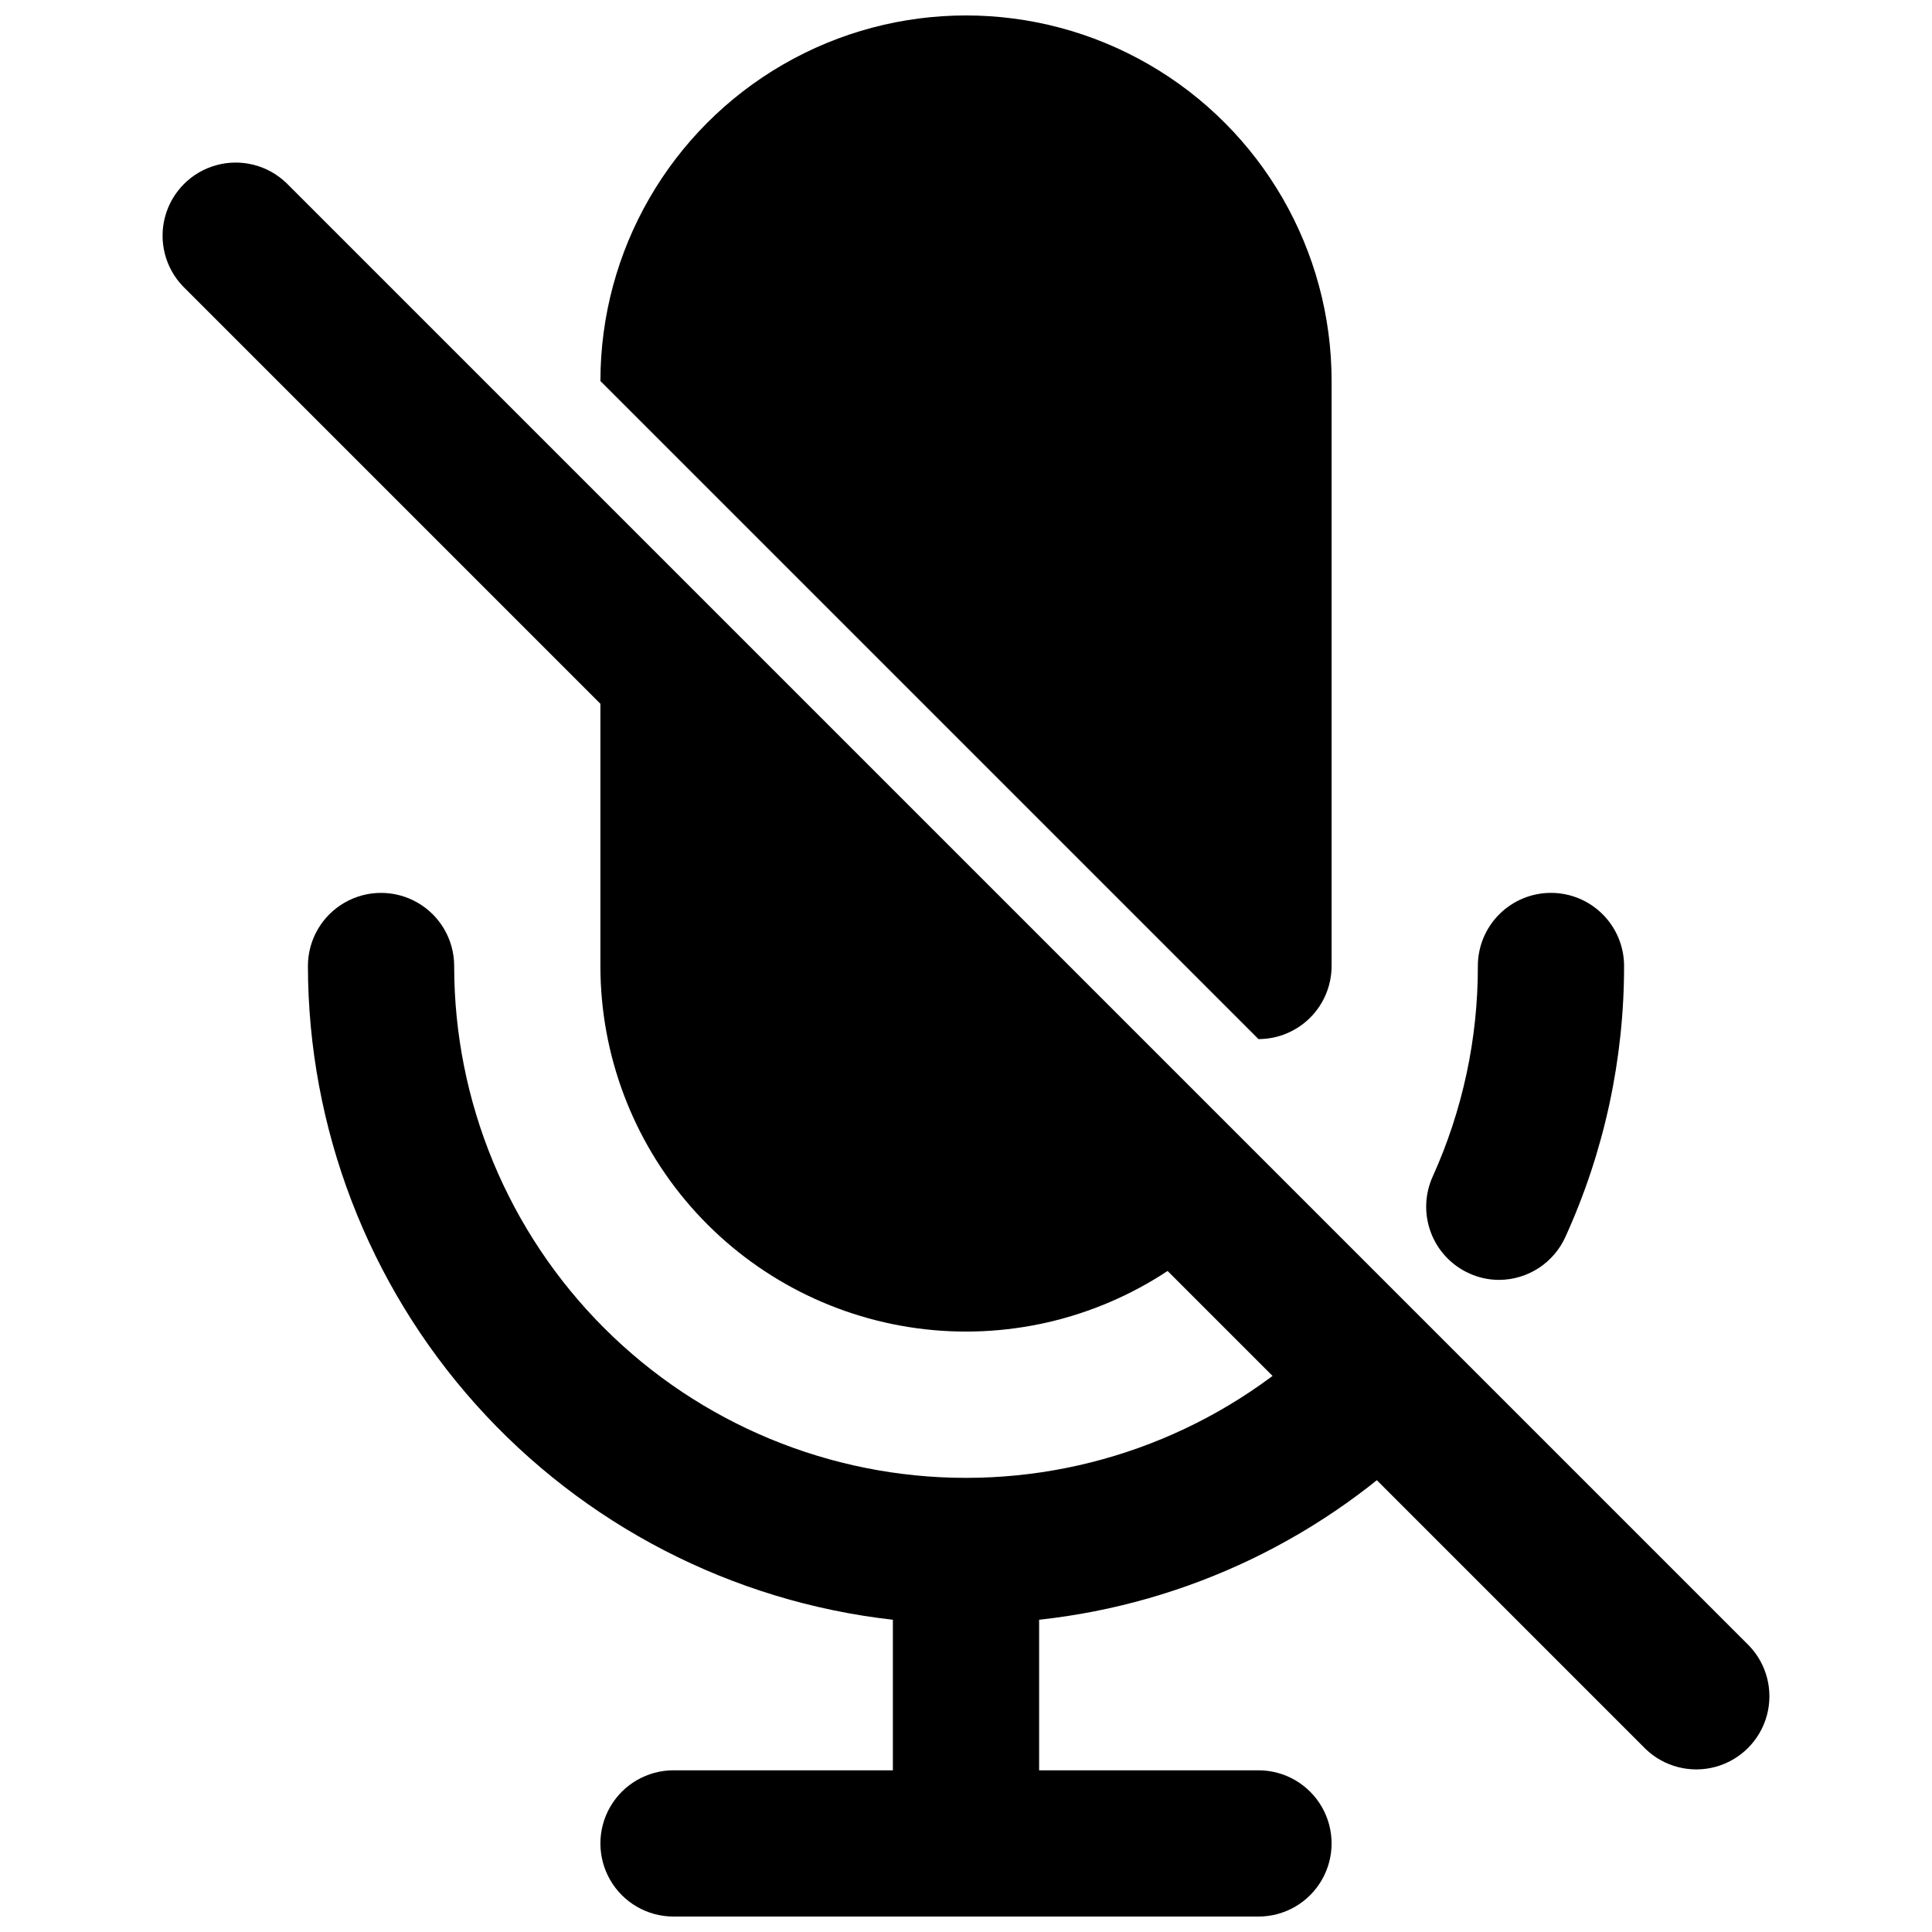 <?xml version="1.0" encoding="UTF-8"?>
<!-- The Best Svg Icon site in the world: iconSvg.co, Visit us! https://iconsvg.co -->
<svg width="800px" height="800px" version="1.1" viewBox="144 144 512 512" xmlns="http://www.w3.org/2000/svg">
 <defs>
  <clipPath id="b">
   <path d="m225 380h304v271.9h-304z"/>
  </clipPath>
  <clipPath id="a">
   <path d="m303 148.09h194v271.91h-194z"/>
  </clipPath>
 </defs>
 <g clip-path="url(#b)">
  <path d="m495.92 495.92c-25.441 25.438-59.941 39.73-95.918 39.73s-70.48-14.289-95.918-39.73c-25.438-25.441-39.727-59.941-39.723-95.918 0-6.926-3.695-13.32-9.691-16.781-5.996-3.461-13.383-3.461-19.375 0-5.996 3.461-9.691 9.855-9.691 16.781 0.059 42.871 15.891 84.227 44.48 116.18 28.59 31.949 67.934 52.266 110.54 57.07v39.898h-58.133c-6.922 0-13.32 3.695-16.781 9.688-3.461 5.996-3.461 13.383 0 19.379 3.461 5.996 9.859 9.688 16.781 9.688h155.02c6.922 0 13.32-3.691 16.781-9.688 3.461-5.996 3.461-13.383 0-19.379-3.461-5.992-9.859-9.688-16.781-9.688h-58.133v-39.898c39.336-4.273 76.02-21.895 103.94-49.934 4.754-4.922 6.559-11.988 4.75-18.586-1.809-6.598-6.965-11.754-13.566-13.562-6.598-1.812-13.66-0.004-18.582 4.75z"/>
 </g>
 <path d="m555.02 380.62c-5.137 0-10.066 2.043-13.699 5.676-3.637 3.633-5.676 8.562-5.676 13.703 0.043 19.25-4.039 38.285-11.977 55.824-2.113 4.684-2.281 10.016-0.465 14.824 1.816 4.809 5.469 8.699 10.152 10.812 2.5 1.141 5.219 1.73 7.965 1.723 3.723-0.023 7.363-1.117 10.48-3.156 3.117-2.039 5.578-4.93 7.094-8.332 10.23-22.52 15.516-46.965 15.504-71.695 0-5.141-2.043-10.07-5.676-13.703s-8.562-5.676-13.703-5.676z"/>
 <g clip-path="url(#a)">
  <path d="m496.89 400v-155.02c0-34.613-18.469-66.598-48.445-83.906-29.977-17.309-66.91-17.309-96.887 0-29.977 17.309-48.441 49.293-48.441 83.906l174.39 174.39c5.141 0 10.066-2.039 13.703-5.676 3.633-3.633 5.676-8.562 5.676-13.699z"/>
 </g>
 <path d="m607.47 580.07-387.55-387.55v0.004c-4.922-4.754-11.988-6.562-18.586-4.75-6.598 1.809-11.754 6.965-13.562 13.562-1.812 6.598-0.004 13.664 4.75 18.586l110.59 110.59v69.488c0 23.449 8.504 46.102 23.938 63.758 15.434 17.652 36.742 29.113 59.98 32.25 23.238 3.141 46.828-2.258 66.391-15.188l126.65 126.65v0.004c4.922 4.754 11.988 6.559 18.586 4.75 6.602-1.812 11.754-6.965 13.566-13.566 1.809-6.598 0.004-13.664-4.75-18.586z"/>
</svg>